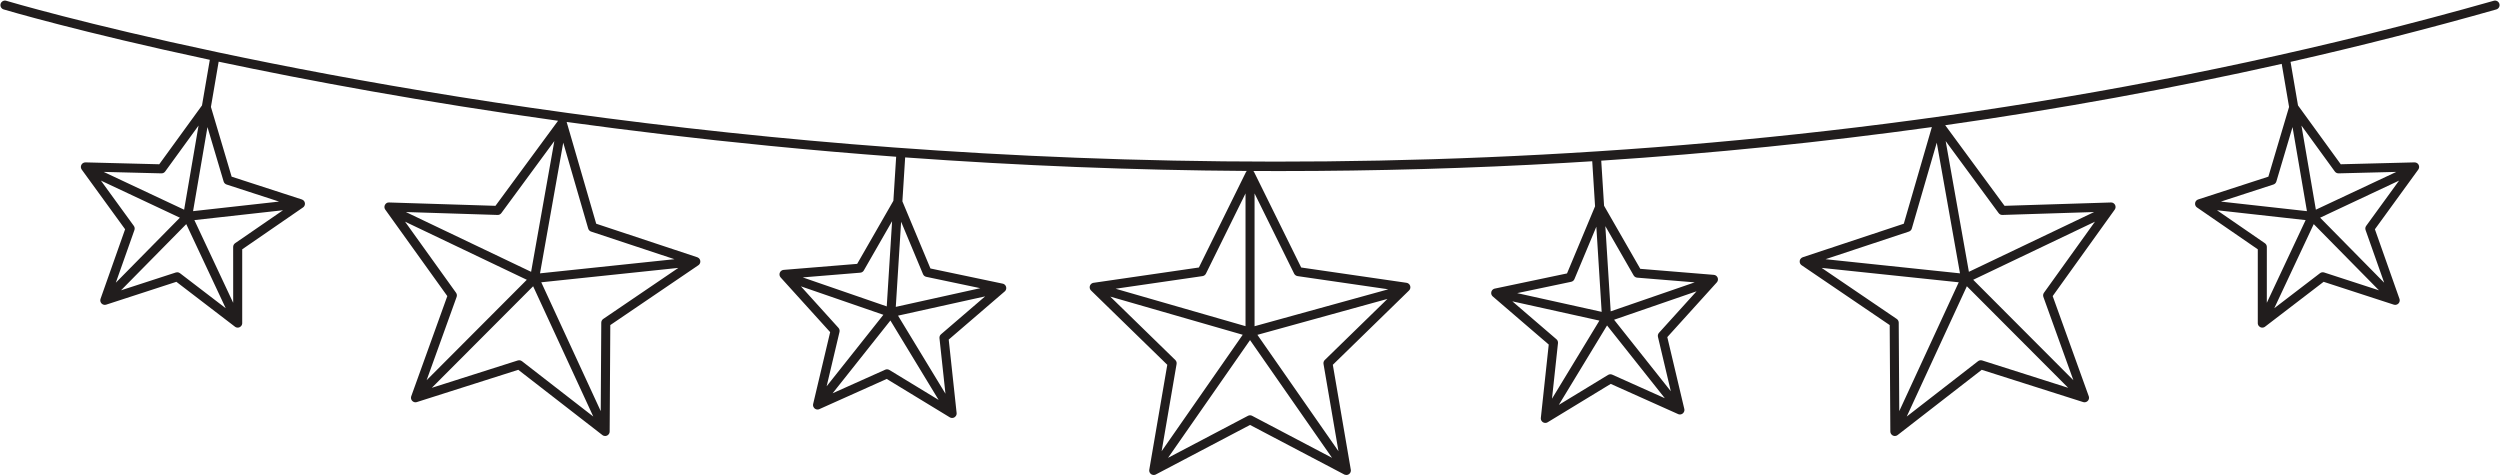 <?xml version="1.0" encoding="UTF-8"?><svg xmlns="http://www.w3.org/2000/svg" xmlns:xlink="http://www.w3.org/1999/xlink" height="93.3" preserveAspectRatio="xMidYMid meet" version="1.0" viewBox="104.5 43.3 491.0 93.3" width="491.0" zoomAndPan="magnify"><g id="change1_1"><path d="M 497.781 85.516 L 515.785 84.945 L 491.191 96.684 L 486.629 71.008 L 497.035 85.152 C 497.211 85.387 497.469 85.527 497.781 85.516 Z M 505.82 101.617 L 511.711 117.973 L 492.035 98.25 L 515.949 86.836 L 505.934 100.797 C 505.762 101.035 505.723 101.34 505.82 101.617 Z M 492.988 114.238 L 478.984 125.105 L 490.793 99.52 L 510.695 119.469 L 493.805 114.094 C 493.523 114.008 493.219 114.059 492.988 114.238 Z M 462.27 95.914 L 489.195 98.742 L 477.516 124.047 L 477.41 106.664 C 477.406 106.371 477.262 106.102 477.02 105.938 Z M 479.41 88.781 C 479.688 88.688 479.902 88.465 479.98 88.184 L 484.879 71.316 L 489.441 96.984 L 463.035 94.207 Z M 563.059 76.98 C 563.23 77.219 563.52 77.355 563.801 77.348 L 575.137 77.062 L 559.336 84.48 L 556.504 67.961 Z M 569.098 88.477 L 572.754 98.824 L 560.172 86.055 L 575.68 78.77 L 569.219 87.66 C 569.047 87.895 569 88.203 569.098 88.477 Z M 560.148 96.957 L 551.168 103.836 L 558.918 87.316 L 571.727 100.316 L 560.965 96.816 C 560.688 96.727 560.383 96.777 560.148 96.957 Z M 539.914 84.59 L 557.324 86.527 L 549.703 102.77 L 549.707 91.797 C 549.707 91.508 549.562 91.234 549.32 91.066 Z M 551 79.539 C 551.277 79.449 551.492 79.23 551.578 78.949 L 554.754 68.258 L 557.582 84.77 L 540.688 82.891 Z M 425.344 97.387 C 425.488 97.641 425.75 97.805 426.039 97.832 L 437.344 98.754 L 420.84 104.449 L 419.789 87.715 Z M 430.121 109.461 L 432.648 120.141 L 421.504 106.098 L 437.703 100.512 L 430.328 108.66 C 430.133 108.879 430.055 109.176 430.121 109.461 Z M 420.32 116.938 L 410.652 122.82 L 420.125 107.219 L 431.473 121.512 L 421.145 116.883 C 420.879 116.766 420.57 116.781 420.32 116.938 Z M 401.52 102.48 L 418.625 106.266 L 409.312 121.605 L 410.488 110.691 C 410.52 110.402 410.406 110.113 410.184 109.926 Z M 413.082 98.645 C 413.367 98.582 413.605 98.387 413.719 98.117 L 418.02 87.828 L 419.066 104.547 L 402.473 100.871 Z M 359.34 97.527 L 377.164 100.117 L 350.895 107.371 L 350.895 81.289 L 358.668 97.039 C 358.797 97.301 359.051 97.484 359.34 97.527 Z M 364.438 114.785 L 367.375 131.918 L 351.453 109.062 L 376.996 102.008 L 364.691 114 C 364.48 114.203 364.387 114.496 364.438 114.785 Z M 350.008 124.863 C 349.867 124.863 349.727 124.898 349.594 124.969 L 333.902 133.219 L 350.008 110.094 L 366.113 133.219 L 350.422 124.969 C 350.293 124.898 350.148 124.863 350.008 124.863 Z M 335.324 114 L 322.559 101.555 L 348.57 109.047 L 332.645 131.918 L 335.582 114.785 C 335.633 114.496 335.535 114.203 335.324 114 Z M 340.68 97.527 C 340.969 97.484 341.219 97.301 341.348 97.039 L 349.121 81.289 L 349.121 107.359 L 323.605 100.008 Z M 285.781 97.145 C 285.895 97.414 286.133 97.609 286.418 97.668 L 297.027 99.898 L 280.434 103.57 L 281.48 86.852 Z M 289.012 109.719 L 290.188 120.629 L 280.875 105.293 L 297.98 101.508 L 289.316 108.953 C 289.094 109.141 288.98 109.43 289.012 109.719 Z M 278.719 115.832 C 278.594 115.832 278.469 115.859 278.355 115.91 L 268.027 120.539 L 279.375 106.246 L 288.848 121.848 L 279.18 115.965 C 279.035 115.879 278.879 115.832 278.719 115.832 Z M 269.172 107.688 L 261.797 99.535 L 277.996 105.125 L 266.852 119.164 L 269.379 108.488 C 269.445 108.203 269.367 107.902 269.172 107.688 Z M 273.457 96.855 C 273.75 96.836 274.012 96.668 274.156 96.414 L 279.707 86.742 L 278.656 103.477 L 262.156 97.781 Z M 220.59 88.781 L 236.965 94.207 L 210.559 96.984 L 215.121 71.316 L 220.02 88.184 C 220.102 88.465 220.312 88.688 220.59 88.781 Z M 222.98 105.938 C 222.738 106.102 222.594 106.371 222.59 106.664 L 222.484 124.047 L 210.805 98.742 L 237.73 95.914 Z M 206.469 114.051 C 206.375 114.051 206.285 114.066 206.195 114.094 L 189.305 119.469 L 209.207 99.52 L 221.02 125.105 L 207.012 114.238 C 206.852 114.113 206.66 114.051 206.469 114.051 Z M 194.066 100.797 L 184.051 86.836 L 207.965 98.25 L 188.289 117.973 L 194.18 101.617 C 194.281 101.34 194.238 101.035 194.066 100.797 Z M 202.219 85.516 C 202.523 85.535 202.789 85.387 202.965 85.152 L 213.371 71.008 L 208.809 96.684 L 184.215 84.945 Z M 148.422 78.949 C 148.508 79.23 148.723 79.449 149 79.539 L 159.312 82.891 L 142.418 84.77 L 145.246 68.258 Z M 150.676 91.066 C 150.438 91.234 150.293 91.508 150.293 91.797 L 150.297 102.77 L 142.676 86.527 L 160.086 84.59 Z M 139.309 96.773 C 139.219 96.773 139.125 96.785 139.035 96.816 L 128.27 100.316 L 141.082 87.316 L 148.832 103.836 L 139.848 96.957 C 139.691 96.836 139.504 96.773 139.309 96.773 Z M 130.781 87.66 L 124.32 78.77 L 139.828 86.055 L 127.246 98.824 L 130.902 88.477 C 131 88.203 130.953 87.895 130.781 87.66 Z M 136.199 77.348 C 136.496 77.355 136.77 77.219 136.941 76.98 L 143.496 67.961 L 140.664 84.484 L 124.863 77.062 Z M 595.383 44.062 C 595.246 43.59 594.754 43.312 594.285 43.449 C 464.484 80.258 338.566 78.301 255.797 70.176 C 166.09 61.371 106.32 43.633 105.73 43.453 C 105.262 43.312 104.766 43.578 104.621 44.047 C 104.48 44.516 104.746 45.012 105.219 45.152 C 105.512 45.242 120.172 49.594 145.707 55.047 L 144.172 64.004 L 135.777 75.562 L 121.293 75.191 C 120.961 75.188 120.641 75.367 120.484 75.668 C 120.324 75.969 120.352 76.328 120.551 76.605 L 120.852 77.016 C 120.855 77.02 120.855 77.023 120.855 77.023 L 129.07 88.328 L 124.246 101.988 C 124.23 102.031 124.223 102.074 124.211 102.117 C 124.211 102.125 124.211 102.133 124.211 102.145 C 124.203 102.188 124.199 102.23 124.195 102.27 C 124.195 102.285 124.195 102.301 124.199 102.316 C 124.199 102.355 124.203 102.398 124.211 102.441 C 124.215 102.449 124.215 102.461 124.215 102.469 C 124.227 102.52 124.238 102.566 124.258 102.609 C 124.266 102.625 124.27 102.637 124.277 102.652 C 124.293 102.688 124.312 102.723 124.332 102.754 C 124.34 102.77 124.348 102.781 124.355 102.793 C 124.383 102.832 124.414 102.871 124.449 102.906 C 124.449 102.906 124.453 102.91 124.453 102.91 C 124.457 102.914 124.457 102.918 124.461 102.918 C 124.465 102.922 124.473 102.93 124.48 102.934 C 124.512 102.965 124.547 102.988 124.578 103.016 C 124.594 103.023 124.605 103.031 124.617 103.039 C 124.656 103.066 124.699 103.086 124.742 103.105 C 124.754 103.109 124.766 103.113 124.777 103.117 C 124.816 103.133 124.855 103.145 124.895 103.152 C 124.914 103.156 124.934 103.16 124.953 103.16 C 124.984 103.168 125.016 103.168 125.051 103.172 C 125.066 103.172 125.086 103.172 125.105 103.172 C 125.152 103.172 125.199 103.168 125.246 103.156 C 125.262 103.156 125.277 103.148 125.293 103.145 C 125.316 103.141 125.336 103.137 125.359 103.133 L 139.141 98.648 L 150.645 107.461 C 150.652 107.469 150.66 107.473 150.668 107.477 C 150.691 107.496 150.719 107.512 150.746 107.527 C 150.762 107.535 150.777 107.543 150.793 107.551 C 150.816 107.562 150.844 107.574 150.867 107.586 C 150.887 107.59 150.902 107.598 150.922 107.605 C 150.945 107.609 150.977 107.617 151.004 107.625 C 151.02 107.629 151.035 107.633 151.051 107.633 C 151.094 107.641 151.137 107.645 151.18 107.645 C 151.184 107.645 151.184 107.645 151.184 107.645 C 151.219 107.645 151.25 107.645 151.281 107.641 C 151.293 107.637 151.309 107.637 151.316 107.633 C 151.34 107.629 151.359 107.629 151.379 107.621 C 151.395 107.617 151.406 107.613 151.422 107.609 C 151.438 107.605 151.457 107.602 151.477 107.594 C 151.488 107.59 151.496 107.586 151.508 107.582 C 151.527 107.574 151.543 107.566 151.562 107.562 C 151.566 107.559 151.57 107.559 151.574 107.555 C 151.574 107.555 151.574 107.555 151.578 107.555 C 151.578 107.551 151.582 107.551 151.586 107.547 C 151.617 107.531 151.645 107.516 151.676 107.496 C 151.684 107.492 151.688 107.488 151.691 107.484 C 151.758 107.438 151.812 107.387 151.859 107.332 C 151.863 107.324 151.867 107.32 151.871 107.316 C 151.895 107.289 151.914 107.262 151.934 107.23 C 151.938 107.23 151.938 107.227 151.938 107.223 C 151.961 107.191 151.977 107.156 151.992 107.121 C 151.996 107.117 151.996 107.109 152 107.105 C 152.012 107.074 152.023 107.047 152.031 107.016 C 152.035 107.008 152.035 107 152.039 106.992 C 152.051 106.957 152.059 106.922 152.062 106.887 C 152.062 106.883 152.062 106.875 152.062 106.871 C 152.066 106.84 152.07 106.805 152.07 106.77 C 152.07 106.766 152.07 106.762 152.07 106.758 L 152.07 92.266 L 164.004 84.047 C 164.035 84.027 164.066 84.004 164.094 83.977 C 164.102 83.969 164.105 83.965 164.113 83.957 C 164.137 83.934 164.156 83.914 164.18 83.887 C 164.184 83.883 164.188 83.879 164.191 83.875 C 164.215 83.848 164.234 83.816 164.254 83.785 C 164.258 83.781 164.262 83.773 164.266 83.766 C 164.281 83.738 164.297 83.711 164.309 83.684 C 164.312 83.676 164.312 83.672 164.316 83.664 C 164.332 83.629 164.344 83.594 164.355 83.559 C 164.355 83.555 164.355 83.551 164.355 83.547 C 164.367 83.516 164.371 83.48 164.379 83.449 C 164.379 83.441 164.383 83.434 164.383 83.422 C 164.387 83.391 164.391 83.355 164.391 83.32 C 164.391 83.316 164.391 83.312 164.391 83.312 C 164.391 83.281 164.387 83.25 164.383 83.219 C 164.383 83.211 164.383 83.207 164.383 83.199 C 164.383 83.195 164.383 83.191 164.379 83.188 C 164.379 83.18 164.379 83.176 164.375 83.168 C 164.371 83.141 164.363 83.113 164.359 83.086 C 164.355 83.074 164.352 83.066 164.352 83.055 C 164.34 83.02 164.328 82.988 164.312 82.957 C 164.309 82.945 164.305 82.934 164.297 82.926 C 164.285 82.906 164.277 82.883 164.266 82.863 C 164.258 82.848 164.246 82.836 164.238 82.82 C 164.23 82.809 164.219 82.793 164.211 82.781 C 164.184 82.746 164.156 82.715 164.125 82.684 C 164.121 82.684 164.121 82.68 164.117 82.676 C 164.098 82.66 164.078 82.645 164.059 82.629 C 164.055 82.625 164.051 82.621 164.047 82.617 C 163.984 82.57 163.918 82.531 163.848 82.5 C 163.836 82.496 163.828 82.492 163.82 82.488 C 163.805 82.484 163.789 82.477 163.773 82.469 L 149.992 77.996 L 145.926 64.305 L 147.445 55.414 C 165.074 59.141 187.652 63.336 214.102 67.02 L 201.809 83.723 L 180.918 83.066 C 180.57 83.035 180.266 83.234 180.105 83.535 C 179.945 83.832 179.969 84.195 180.168 84.469 L 180.594 85.062 C 180.594 85.066 180.598 85.066 180.598 85.07 L 192.352 101.453 L 185.27 121.117 C 185.254 121.16 185.242 121.203 185.234 121.246 C 185.23 121.254 185.23 121.266 185.23 121.273 C 185.223 121.316 185.219 121.355 185.219 121.398 C 185.219 121.414 185.219 121.43 185.219 121.445 C 185.219 121.484 185.223 121.527 185.23 121.566 C 185.23 121.578 185.23 121.59 185.234 121.598 C 185.242 121.645 185.258 121.695 185.277 121.742 C 185.281 121.754 185.289 121.766 185.293 121.777 C 185.309 121.816 185.328 121.852 185.352 121.887 C 185.355 121.898 185.363 121.91 185.371 121.918 C 185.398 121.961 185.43 122 185.465 122.035 C 185.469 122.039 185.473 122.043 185.473 122.043 C 185.477 122.047 185.477 122.047 185.477 122.047 C 185.48 122.055 185.484 122.055 185.488 122.059 C 185.52 122.09 185.559 122.121 185.598 122.145 C 185.609 122.156 185.621 122.164 185.637 122.172 C 185.672 122.195 185.711 122.215 185.746 122.23 C 185.766 122.238 185.781 122.246 185.797 122.254 C 185.836 122.266 185.871 122.277 185.91 122.285 C 185.93 122.289 185.949 122.293 185.969 122.297 C 186 122.301 186.035 122.305 186.07 122.305 C 186.086 122.305 186.102 122.309 186.117 122.309 C 186.164 122.309 186.215 122.301 186.262 122.293 C 186.277 122.289 186.289 122.285 186.305 122.281 C 186.324 122.277 186.352 122.273 186.371 122.266 L 206.289 115.93 L 222.805 128.742 C 222.812 128.746 222.824 128.754 222.832 128.758 C 222.855 128.777 222.883 128.793 222.906 128.809 C 222.926 128.816 222.938 128.824 222.957 128.836 C 222.98 128.848 223.008 128.855 223.031 128.867 C 223.051 128.871 223.066 128.879 223.086 128.887 C 223.109 128.895 223.141 128.898 223.168 128.906 C 223.184 128.91 223.199 128.914 223.215 128.914 C 223.258 128.922 223.301 128.926 223.348 128.926 C 223.348 128.926 223.348 128.93 223.352 128.93 C 223.383 128.93 223.414 128.926 223.445 128.922 C 223.453 128.922 223.461 128.918 223.465 128.918 C 223.492 128.914 223.52 128.91 223.543 128.906 C 223.551 128.902 223.559 128.902 223.562 128.898 C 223.59 128.895 223.613 128.887 223.641 128.879 C 223.645 128.875 223.652 128.871 223.66 128.871 C 223.68 128.863 223.699 128.855 223.723 128.848 C 223.727 128.844 223.73 128.84 223.734 128.84 C 223.734 128.84 223.738 128.84 223.738 128.84 C 223.738 128.836 223.742 128.836 223.742 128.836 C 223.773 128.816 223.809 128.801 223.836 128.781 C 223.844 128.777 223.848 128.773 223.855 128.77 C 223.918 128.727 223.973 128.676 224.023 128.617 C 224.027 128.613 224.031 128.605 224.035 128.602 C 224.059 128.574 224.074 128.551 224.094 128.523 C 224.098 128.52 224.102 128.516 224.105 128.508 C 224.121 128.477 224.141 128.445 224.152 128.414 C 224.156 128.402 224.16 128.395 224.164 128.387 C 224.176 128.359 224.188 128.336 224.195 128.309 C 224.199 128.297 224.199 128.289 224.203 128.277 C 224.215 128.246 224.223 128.211 224.227 128.172 C 224.227 128.168 224.23 128.16 224.23 128.156 C 224.234 128.125 224.234 128.094 224.234 128.059 C 224.234 128.055 224.238 128.047 224.238 128.043 L 224.363 107.145 L 241.652 95.398 C 241.652 95.398 241.652 95.395 241.652 95.395 C 241.684 95.375 241.715 95.352 241.742 95.328 C 241.75 95.32 241.758 95.312 241.766 95.305 C 241.785 95.285 241.805 95.266 241.824 95.242 C 241.828 95.234 241.836 95.23 241.84 95.223 C 241.863 95.199 241.883 95.168 241.902 95.141 C 241.906 95.133 241.91 95.121 241.918 95.113 C 241.934 95.09 241.945 95.062 241.957 95.035 C 241.961 95.031 241.965 95.023 241.969 95.016 C 241.984 94.98 241.996 94.945 242.008 94.91 C 242.008 94.906 242.008 94.902 242.012 94.895 C 242.02 94.863 242.023 94.836 242.031 94.801 C 242.031 94.793 242.031 94.781 242.035 94.773 C 242.039 94.742 242.039 94.711 242.039 94.676 C 242.039 94.672 242.043 94.664 242.043 94.66 C 242.043 94.633 242.039 94.602 242.035 94.57 C 242.035 94.562 242.035 94.559 242.035 94.551 C 242.035 94.547 242.035 94.543 242.031 94.539 C 242.031 94.531 242.031 94.523 242.027 94.52 C 242.023 94.488 242.02 94.465 242.012 94.434 C 242.008 94.426 242.008 94.414 242.004 94.406 C 241.992 94.371 241.98 94.34 241.969 94.305 C 241.965 94.297 241.961 94.289 241.957 94.285 C 241.945 94.258 241.934 94.234 241.918 94.211 C 241.91 94.199 241.902 94.188 241.895 94.176 C 241.883 94.156 241.871 94.141 241.855 94.121 C 241.84 94.098 241.816 94.074 241.797 94.051 C 241.789 94.043 241.781 94.035 241.773 94.027 C 241.754 94.012 241.734 93.992 241.719 93.977 C 241.715 93.973 241.711 93.973 241.703 93.969 C 241.641 93.918 241.57 93.875 241.492 93.844 C 241.473 93.836 241.453 93.824 241.434 93.82 L 221.594 87.238 L 215.789 67.254 C 228.246 68.965 241.547 70.562 255.574 71.938 C 263.891 72.758 272.199 73.473 280.504 74.086 L 279.961 82.734 L 272.848 95.125 L 258.402 96.305 C 258.066 96.336 257.773 96.551 257.652 96.863 C 257.527 97.18 257.594 97.535 257.816 97.789 L 267.543 108.531 L 264.203 122.637 C 264.203 122.641 264.203 122.645 264.199 122.645 C 264.191 122.68 264.188 122.715 264.184 122.75 C 264.184 122.754 264.184 122.758 264.184 122.762 C 264.18 122.797 264.18 122.836 264.18 122.871 C 264.18 122.883 264.18 122.891 264.184 122.898 C 264.184 122.93 264.188 122.957 264.191 122.988 C 264.191 122.996 264.195 123.004 264.195 123.012 C 264.203 123.047 264.211 123.082 264.223 123.117 C 264.227 123.121 264.227 123.129 264.23 123.133 C 264.238 123.164 264.254 123.191 264.266 123.223 C 264.27 123.23 264.273 123.234 264.277 123.242 C 264.309 123.309 264.352 123.371 264.402 123.426 C 264.406 123.434 264.414 123.441 264.422 123.449 C 264.441 123.473 264.465 123.488 264.484 123.508 C 264.488 123.516 264.496 123.52 264.5 123.523 C 264.504 123.527 264.508 123.527 264.508 123.527 C 264.512 123.531 264.512 123.531 264.516 123.535 C 264.539 123.555 264.566 123.574 264.598 123.594 C 264.605 123.598 264.613 123.602 264.625 123.609 C 264.648 123.621 264.672 123.633 264.695 123.645 C 264.707 123.648 264.715 123.656 264.727 123.66 C 264.762 123.672 264.793 123.688 264.828 123.695 C 264.863 123.707 264.898 123.711 264.938 123.719 C 264.945 123.719 264.953 123.719 264.965 123.723 C 264.992 123.727 265.023 123.727 265.055 123.727 C 265.062 123.727 265.066 123.727 265.074 123.727 C 265.109 123.727 265.148 123.727 265.184 123.719 C 265.191 123.719 265.199 123.719 265.207 123.715 C 265.238 123.711 265.27 123.703 265.297 123.695 C 265.305 123.695 265.312 123.691 265.32 123.691 C 265.355 123.68 265.391 123.668 265.426 123.652 C 265.426 123.652 265.43 123.648 265.43 123.648 L 278.652 117.723 L 291.031 125.258 C 291.039 125.258 291.043 125.262 291.047 125.266 C 291.07 125.277 291.094 125.285 291.113 125.297 C 291.129 125.305 291.141 125.312 291.152 125.316 C 291.176 125.328 291.199 125.336 291.223 125.34 C 291.238 125.348 291.254 125.352 291.266 125.355 C 291.289 125.359 291.312 125.363 291.34 125.371 C 291.352 125.371 291.367 125.375 291.383 125.379 C 291.414 125.383 291.449 125.387 291.484 125.387 C 291.488 125.387 291.492 125.387 291.496 125.387 C 291.535 125.387 291.578 125.383 291.617 125.379 C 291.625 125.375 291.637 125.375 291.645 125.371 C 291.676 125.367 291.707 125.359 291.738 125.352 C 291.75 125.348 291.766 125.344 291.777 125.34 C 291.805 125.328 291.828 125.32 291.852 125.312 C 291.871 125.305 291.887 125.293 291.902 125.285 C 291.922 125.273 291.938 125.27 291.957 125.258 C 291.961 125.254 291.961 125.254 291.965 125.25 C 291.969 125.25 291.969 125.25 291.973 125.246 C 291.977 125.242 291.98 125.238 291.984 125.234 C 292.012 125.219 292.035 125.203 292.059 125.184 C 292.066 125.176 292.074 125.172 292.078 125.164 C 292.137 125.113 292.188 125.059 292.23 124.996 C 292.234 124.988 292.238 124.984 292.242 124.98 C 292.258 124.953 292.273 124.922 292.289 124.895 C 292.293 124.887 292.297 124.883 292.297 124.879 C 292.312 124.848 292.324 124.812 292.34 124.777 C 292.34 124.77 292.344 124.762 292.344 124.758 C 292.355 124.727 292.359 124.695 292.367 124.668 C 292.367 124.656 292.367 124.648 292.371 124.641 C 292.379 124.605 292.383 124.566 292.383 124.531 C 292.383 124.527 292.383 124.523 292.383 124.52 C 292.383 124.484 292.383 124.449 292.379 124.414 C 292.379 124.41 292.379 124.406 292.379 124.402 L 290.828 109.992 L 301.816 100.547 C 301.848 100.523 301.871 100.496 301.898 100.469 C 301.906 100.461 301.91 100.457 301.918 100.445 C 301.938 100.422 301.957 100.398 301.973 100.375 C 301.977 100.367 301.98 100.363 301.984 100.355 C 302.004 100.328 302.02 100.297 302.035 100.266 C 302.039 100.258 302.043 100.246 302.047 100.238 C 302.062 100.211 302.07 100.184 302.082 100.156 C 302.082 100.148 302.086 100.141 302.09 100.137 C 302.098 100.098 302.105 100.062 302.113 100.023 C 302.113 100.02 302.113 100.02 302.117 100.016 C 302.121 99.98 302.125 99.949 302.125 99.914 C 302.125 99.906 302.125 99.898 302.129 99.891 C 302.129 99.855 302.125 99.82 302.121 99.781 C 302.121 99.781 302.121 99.777 302.121 99.777 C 302.117 99.746 302.113 99.715 302.105 99.684 C 302.105 99.676 302.102 99.672 302.102 99.664 C 302.102 99.66 302.102 99.656 302.102 99.656 C 302.098 99.648 302.098 99.645 302.094 99.637 C 302.086 99.605 302.074 99.578 302.062 99.551 C 302.062 99.543 302.059 99.535 302.059 99.527 C 302.039 99.492 302.023 99.461 302.008 99.426 C 302.004 99.422 302 99.418 302 99.414 C 301.98 99.391 301.965 99.363 301.945 99.336 C 301.938 99.328 301.934 99.32 301.926 99.312 C 301.906 99.289 301.887 99.27 301.867 99.246 C 301.855 99.238 301.848 99.227 301.836 99.219 C 301.816 99.203 301.797 99.184 301.777 99.168 C 301.762 99.16 301.746 99.148 301.73 99.137 C 301.719 99.129 301.707 99.121 301.695 99.113 C 301.656 99.09 301.613 99.07 301.57 99.051 C 301.566 99.051 301.566 99.051 301.566 99.051 C 301.543 99.043 301.523 99.035 301.5 99.027 C 301.488 99.023 301.48 99.023 301.469 99.02 C 301.453 99.016 301.438 99.012 301.422 99.008 L 287.238 96.027 L 281.73 82.848 L 282.273 74.215 C 304.742 75.84 327.145 76.73 349.363 76.875 C 349.305 76.938 349.254 77.012 349.211 77.09 L 339.961 95.836 L 319.301 98.84 C 319.297 98.84 319.297 98.84 319.297 98.84 L 319.273 98.84 C 319.273 98.844 319.27 98.844 319.266 98.844 C 319.23 98.848 319.199 98.855 319.164 98.863 C 319.16 98.867 319.152 98.867 319.145 98.871 C 319.109 98.883 319.074 98.895 319.043 98.91 C 319.035 98.91 319.031 98.914 319.023 98.918 C 318.996 98.93 318.969 98.945 318.941 98.961 C 318.938 98.965 318.93 98.969 318.922 98.977 C 318.891 98.996 318.859 99.02 318.832 99.039 L 318.828 99.043 C 318.805 99.066 318.777 99.09 318.754 99.117 C 318.746 99.125 318.738 99.129 318.734 99.137 C 318.715 99.16 318.691 99.188 318.676 99.215 C 318.672 99.219 318.668 99.223 318.664 99.223 C 318.645 99.258 318.629 99.285 318.609 99.32 C 318.605 99.328 318.602 99.34 318.598 99.348 C 318.586 99.371 318.574 99.398 318.566 99.426 C 318.562 99.43 318.562 99.438 318.559 99.445 C 318.559 99.449 318.559 99.453 318.555 99.461 C 318.555 99.465 318.551 99.469 318.551 99.473 C 318.539 99.504 318.535 99.535 318.527 99.566 C 318.527 99.57 318.527 99.57 318.527 99.574 C 318.52 99.609 318.52 99.645 318.516 99.68 C 318.516 99.688 318.516 99.695 318.516 99.703 C 318.516 99.738 318.516 99.773 318.52 99.805 C 318.52 99.809 318.52 99.812 318.52 99.816 C 318.523 99.852 318.531 99.891 318.539 99.926 C 318.543 99.934 318.543 99.938 318.547 99.945 C 318.555 99.977 318.562 100.004 318.574 100.035 C 318.574 100.043 318.578 100.051 318.582 100.059 C 318.598 100.09 318.609 100.121 318.629 100.156 C 318.633 100.16 318.637 100.168 318.641 100.172 C 318.656 100.199 318.672 100.223 318.691 100.246 C 318.695 100.258 318.703 100.266 318.711 100.273 C 318.73 100.301 318.758 100.328 318.781 100.355 L 333.754 114.945 L 330.219 135.547 C 330.219 135.555 330.219 135.559 330.219 135.562 C 330.211 135.594 330.211 135.625 330.207 135.656 C 330.207 135.664 330.207 135.672 330.207 135.68 C 330.203 135.715 330.207 135.75 330.211 135.785 C 330.211 135.793 330.215 135.805 330.215 135.816 C 330.219 135.844 330.223 135.871 330.23 135.895 C 330.23 135.906 330.234 135.914 330.234 135.926 C 330.246 135.961 330.258 135.992 330.27 136.027 C 330.27 136.031 330.273 136.039 330.277 136.047 C 330.289 136.074 330.305 136.102 330.316 136.129 C 330.32 136.137 330.324 136.145 330.332 136.152 C 330.352 136.184 330.371 136.215 330.395 136.242 C 330.414 136.273 330.438 136.297 330.465 136.324 C 330.473 136.332 330.48 136.34 330.488 136.348 C 330.512 136.367 330.531 136.383 330.551 136.398 C 330.559 136.406 330.562 136.41 330.57 136.414 C 330.574 136.418 330.578 136.418 330.578 136.422 C 330.582 136.422 330.586 136.426 330.586 136.426 C 330.613 136.445 330.645 136.465 330.672 136.48 C 330.68 136.48 330.688 136.484 330.691 136.488 C 330.723 136.504 330.75 136.516 330.777 136.527 C 330.785 136.531 330.793 136.531 330.801 136.535 C 330.871 136.562 330.945 136.578 331.02 136.582 C 331.027 136.582 331.035 136.582 331.043 136.582 C 331.074 136.586 331.105 136.586 331.141 136.586 C 331.145 136.582 331.148 136.586 331.156 136.582 C 331.191 136.582 331.23 136.574 331.266 136.566 C 331.273 136.566 331.281 136.562 331.289 136.562 C 331.316 136.559 331.348 136.547 331.375 136.539 C 331.383 136.535 331.395 136.531 331.402 136.531 C 331.434 136.52 331.469 136.504 331.5 136.488 C 331.504 136.484 331.504 136.484 331.508 136.484 L 350.008 126.758 L 368.508 136.484 C 368.512 136.484 368.516 136.484 368.516 136.488 C 368.527 136.492 368.539 136.496 368.551 136.504 C 368.57 136.512 368.594 136.523 368.613 136.531 C 368.621 136.531 368.629 136.535 368.633 136.535 C 368.727 136.566 368.824 136.586 368.922 136.586 C 368.969 136.586 369.016 136.582 369.059 136.574 C 369.066 136.574 369.078 136.57 369.086 136.566 C 369.121 136.562 369.156 136.555 369.191 136.543 C 369.207 136.539 369.223 136.531 369.234 136.527 C 369.266 136.516 369.289 136.508 369.316 136.492 C 369.34 136.48 369.359 136.469 369.383 136.453 C 369.398 136.445 369.414 136.438 369.43 136.426 C 369.434 136.426 369.434 136.422 369.438 136.422 C 369.438 136.418 369.441 136.418 369.445 136.414 C 369.453 136.41 369.457 136.406 369.465 136.398 C 369.484 136.383 369.508 136.367 369.523 136.348 C 369.535 136.34 369.543 136.332 369.551 136.324 C 369.574 136.297 369.602 136.273 369.621 136.242 C 369.645 136.215 369.664 136.184 369.684 136.152 C 369.688 136.145 369.695 136.137 369.699 136.129 C 369.715 136.102 369.727 136.074 369.738 136.047 C 369.742 136.039 369.742 136.031 369.746 136.027 C 369.762 135.992 369.77 135.961 369.781 135.926 C 369.781 135.914 369.785 135.906 369.785 135.895 C 369.793 135.871 369.797 135.844 369.801 135.816 C 369.805 135.805 369.805 135.793 369.805 135.785 C 369.809 135.75 369.812 135.715 369.812 135.68 C 369.809 135.672 369.809 135.664 369.809 135.656 C 369.809 135.625 369.805 135.594 369.801 135.562 C 369.801 135.559 369.801 135.555 369.797 135.547 L 366.266 114.945 L 380.703 100.871 C 380.707 100.871 380.707 100.867 380.711 100.863 L 381.23 100.355 C 381.477 100.121 381.562 99.766 381.457 99.445 C 381.352 99.125 381.074 98.891 380.738 98.84 L 360.055 95.836 L 350.805 77.09 C 350.766 77.016 350.719 76.941 350.66 76.883 C 352.414 76.891 354.172 76.895 355.926 76.895 C 374.789 76.895 393.52 76.359 412.035 75.285 C 413.762 75.188 415.488 75.078 417.215 74.969 C 417.215 74.973 417.211 74.977 417.215 74.98 L 417.77 83.82 L 412.262 97 L 398.078 99.98 C 398.066 99.98 398.059 99.984 398.047 99.988 C 398.027 99.992 398.008 99.996 397.984 100.004 C 397.973 100.012 397.953 100.016 397.941 100.02 C 397.91 100.031 397.883 100.043 397.855 100.059 C 397.844 100.066 397.828 100.07 397.816 100.078 C 397.797 100.09 397.777 100.102 397.762 100.117 C 397.746 100.121 397.738 100.133 397.727 100.141 C 397.699 100.16 397.672 100.184 397.648 100.207 C 397.645 100.207 397.645 100.211 397.641 100.211 C 397.617 100.234 397.594 100.262 397.57 100.285 C 397.566 100.293 397.562 100.301 397.555 100.309 C 397.535 100.336 397.516 100.359 397.5 100.391 C 397.496 100.395 397.496 100.395 397.492 100.398 C 397.477 100.434 397.457 100.465 397.441 100.5 C 397.438 100.508 397.438 100.516 397.434 100.523 C 397.422 100.551 397.414 100.582 397.406 100.609 C 397.402 100.613 397.402 100.621 397.398 100.629 C 397.398 100.633 397.398 100.637 397.398 100.641 C 397.395 100.645 397.395 100.648 397.395 100.656 C 397.387 100.688 397.383 100.719 397.379 100.75 C 397.379 100.754 397.379 100.754 397.379 100.758 C 397.371 100.789 397.371 100.828 397.371 100.863 C 397.371 100.871 397.371 100.879 397.371 100.887 C 397.375 100.922 397.379 100.953 397.383 100.984 C 397.383 100.988 397.383 100.996 397.387 101 C 397.391 101.035 397.398 101.07 397.41 101.105 C 397.414 101.113 397.414 101.121 397.418 101.133 C 397.43 101.156 397.438 101.184 397.449 101.211 C 397.453 101.219 397.457 101.23 397.465 101.238 C 397.48 101.27 397.496 101.301 397.516 101.328 C 397.52 101.336 397.523 101.344 397.527 101.352 C 397.547 101.375 397.562 101.395 397.582 101.418 C 397.59 101.426 397.594 101.438 397.602 101.441 C 397.629 101.473 397.652 101.496 397.68 101.52 L 408.672 110.969 L 407.121 125.375 C 407.121 125.379 407.121 125.387 407.121 125.391 C 407.117 125.422 407.117 125.457 407.117 125.488 C 407.117 125.492 407.117 125.5 407.117 125.508 C 407.117 125.543 407.121 125.578 407.129 125.613 C 407.129 125.621 407.133 125.633 407.133 125.645 C 407.141 125.672 407.145 125.695 407.152 125.723 C 407.156 125.734 407.16 125.742 407.16 125.754 C 407.172 125.785 407.188 125.816 407.199 125.852 C 407.203 125.855 407.207 125.863 407.211 125.871 C 407.227 125.898 407.238 125.922 407.258 125.949 C 407.262 125.957 407.266 125.965 407.27 125.973 C 407.312 126.031 407.359 126.09 407.418 126.137 C 407.426 126.145 407.434 126.148 407.441 126.156 C 407.465 126.176 407.488 126.191 407.512 126.211 C 407.52 126.215 407.523 126.219 407.527 126.223 C 407.531 126.223 407.531 126.223 407.535 126.227 C 407.539 126.227 407.539 126.23 407.543 126.23 C 407.562 126.238 407.578 126.246 407.598 126.258 C 407.613 126.266 407.629 126.277 407.645 126.281 C 407.672 126.293 407.695 126.305 407.723 126.312 C 407.734 126.316 407.746 126.32 407.762 126.324 C 407.793 126.336 407.82 126.34 407.855 126.344 C 407.863 126.348 407.871 126.352 407.883 126.352 C 407.922 126.355 407.965 126.359 408.004 126.359 C 408.008 126.359 408.008 126.359 408.012 126.359 C 408.047 126.359 408.086 126.355 408.117 126.352 C 408.133 126.352 408.145 126.348 408.16 126.344 C 408.184 126.34 408.211 126.336 408.234 126.328 C 408.246 126.324 408.262 126.32 408.277 126.312 C 408.301 126.309 408.32 126.301 408.344 126.289 C 408.359 126.285 408.371 126.277 408.387 126.27 C 408.406 126.262 408.43 126.25 408.449 126.238 C 408.453 126.234 408.461 126.23 408.465 126.23 L 420.848 118.695 L 434.07 124.621 C 434.07 124.625 434.074 124.625 434.074 124.625 C 434.109 124.641 434.141 124.652 434.176 124.66 C 434.188 124.664 434.199 124.668 434.211 124.672 C 434.234 124.68 434.258 124.684 434.281 124.688 C 434.297 124.688 434.309 124.691 434.32 124.691 C 434.355 124.695 434.387 124.699 434.422 124.699 C 434.434 124.699 434.441 124.699 434.453 124.699 C 434.48 124.699 434.504 124.695 434.531 124.695 C 434.543 124.691 434.555 124.691 434.566 124.688 C 434.602 124.684 434.637 124.68 434.668 124.668 C 434.672 124.668 434.672 124.668 434.676 124.668 C 434.707 124.656 434.742 124.645 434.773 124.633 C 434.781 124.629 434.793 124.625 434.801 124.617 C 434.828 124.605 434.852 124.594 434.879 124.578 C 434.887 124.574 434.895 124.57 434.902 124.566 C 434.93 124.547 434.957 124.527 434.984 124.508 C 434.988 124.508 434.988 124.504 434.992 124.504 C 434.992 124.5 434.996 124.5 434.996 124.496 C 435.004 124.492 435.008 124.488 435.016 124.48 C 435.035 124.465 435.059 124.441 435.074 124.422 C 435.086 124.414 435.09 124.406 435.098 124.398 C 435.148 124.344 435.188 124.281 435.223 124.219 C 435.227 124.211 435.23 124.203 435.23 124.195 C 435.246 124.168 435.258 124.137 435.27 124.105 C 435.27 124.102 435.273 124.098 435.273 124.09 C 435.285 124.055 435.297 124.02 435.305 123.984 C 435.305 123.977 435.305 123.969 435.309 123.957 C 435.312 123.93 435.316 123.902 435.316 123.875 C 435.316 123.863 435.316 123.855 435.32 123.844 C 435.32 123.809 435.32 123.773 435.316 123.738 C 435.316 123.73 435.312 123.723 435.312 123.715 C 435.309 123.684 435.305 123.656 435.301 123.629 C 435.301 123.621 435.297 123.613 435.297 123.609 L 431.957 109.508 L 441.68 98.762 C 441.906 98.512 441.973 98.152 441.848 97.84 C 441.723 97.523 441.434 97.309 441.094 97.281 L 426.652 96.098 L 419.539 83.711 L 418.984 74.867 C 418.984 74.863 418.984 74.859 418.984 74.855 C 440.938 73.418 462.605 71.215 483.918 68.258 L 478.406 87.238 L 458.566 93.82 C 458.383 93.879 458.227 94 458.117 94.156 C 458.117 94.156 458.113 94.16 458.113 94.16 C 458.102 94.18 458.09 94.203 458.074 94.223 C 458.066 94.234 458.059 94.25 458.055 94.266 C 458.047 94.281 458.039 94.293 458.031 94.309 C 458.02 94.34 458.008 94.371 457.996 94.406 C 457.992 94.414 457.992 94.422 457.988 94.434 C 457.98 94.465 457.977 94.492 457.969 94.527 C 457.969 94.531 457.969 94.535 457.969 94.539 C 457.965 94.543 457.969 94.543 457.965 94.547 C 457.965 94.555 457.965 94.562 457.965 94.57 C 457.953 94.641 457.957 94.711 457.965 94.777 C 457.969 94.785 457.969 94.793 457.969 94.797 C 457.977 94.832 457.98 94.867 457.992 94.902 C 457.992 94.902 457.992 94.906 457.992 94.91 C 458.004 94.945 458.016 94.98 458.031 95.016 C 458.035 95.023 458.039 95.027 458.039 95.035 C 458.055 95.062 458.066 95.09 458.082 95.113 C 458.09 95.121 458.094 95.133 458.098 95.141 C 458.117 95.168 458.137 95.199 458.16 95.223 C 458.164 95.23 458.172 95.234 458.176 95.242 C 458.195 95.266 458.215 95.285 458.234 95.305 C 458.242 95.312 458.25 95.32 458.262 95.328 C 458.285 95.352 458.316 95.375 458.348 95.395 L 458.348 95.398 L 475.637 107.145 L 475.762 128.043 C 475.762 128.047 475.762 128.055 475.766 128.059 C 475.766 128.094 475.766 128.129 475.77 128.16 C 475.77 128.164 475.773 128.168 475.773 128.172 C 475.777 128.211 475.785 128.246 475.797 128.281 C 475.801 128.289 475.801 128.297 475.805 128.305 C 475.812 128.336 475.824 128.363 475.836 128.391 C 475.84 128.398 475.844 128.406 475.844 128.41 C 475.859 128.445 475.879 128.477 475.898 128.508 C 475.898 128.512 475.902 128.516 475.906 128.52 C 475.922 128.547 475.941 128.574 475.965 128.602 C 475.969 128.605 475.973 128.613 475.977 128.617 C 476.023 128.672 476.082 128.727 476.145 128.77 C 476.152 128.773 476.156 128.777 476.164 128.781 C 476.191 128.801 476.223 128.816 476.254 128.832 C 476.258 128.836 476.258 128.836 476.262 128.84 C 476.262 128.84 476.266 128.84 476.266 128.84 C 476.27 128.84 476.273 128.844 476.277 128.848 C 476.297 128.855 476.316 128.859 476.336 128.867 C 476.344 128.871 476.352 128.875 476.359 128.879 C 476.383 128.887 476.406 128.895 476.43 128.898 C 476.438 128.898 476.449 128.902 476.457 128.906 C 476.48 128.91 476.508 128.914 476.531 128.918 C 476.539 128.918 476.547 128.922 476.555 128.922 C 476.586 128.926 476.617 128.93 476.648 128.93 C 476.652 128.93 476.652 128.926 476.652 128.926 C 476.699 128.926 476.742 128.922 476.785 128.914 C 476.801 128.914 476.816 128.91 476.836 128.906 C 476.863 128.898 476.891 128.895 476.914 128.887 C 476.934 128.879 476.953 128.871 476.973 128.863 C 476.996 128.855 477.02 128.848 477.039 128.836 C 477.059 128.824 477.078 128.816 477.094 128.805 C 477.117 128.793 477.141 128.777 477.16 128.762 C 477.172 128.754 477.184 128.75 477.195 128.742 L 493.711 115.93 L 513.629 122.266 C 513.648 122.273 513.672 122.277 513.695 122.281 C 513.711 122.285 513.723 122.289 513.738 122.293 C 513.785 122.301 513.832 122.309 513.883 122.309 C 513.898 122.309 513.914 122.305 513.934 122.305 C 513.965 122.305 514 122.301 514.031 122.293 C 514.051 122.293 514.07 122.289 514.09 122.285 C 514.129 122.277 514.168 122.266 514.203 122.25 C 514.219 122.246 514.23 122.238 514.246 122.234 C 514.285 122.219 514.328 122.195 514.363 122.172 C 514.379 122.164 514.391 122.156 514.402 122.145 C 514.441 122.121 514.477 122.094 514.508 122.062 C 514.516 122.059 514.52 122.055 514.523 122.047 C 514.523 122.047 514.527 122.047 514.527 122.043 C 514.531 122.039 514.531 122.039 514.535 122.035 C 514.57 122 514.602 121.961 514.629 121.922 C 514.637 121.91 514.645 121.898 514.648 121.887 C 514.672 121.852 514.691 121.816 514.707 121.781 C 514.711 121.766 514.719 121.754 514.723 121.742 C 514.742 121.695 514.758 121.645 514.766 121.598 C 514.77 121.59 514.77 121.578 514.77 121.566 C 514.777 121.527 514.781 121.484 514.781 121.445 C 514.781 121.43 514.781 121.414 514.781 121.398 C 514.781 121.355 514.777 121.316 514.77 121.273 C 514.77 121.266 514.77 121.254 514.766 121.246 C 514.758 121.203 514.746 121.16 514.73 121.117 L 507.648 101.453 L 519.398 85.074 C 519.402 85.07 519.406 85.062 519.41 85.059 L 519.832 84.469 C 520.031 84.195 520.055 83.832 519.895 83.535 C 519.734 83.234 519.414 83.039 519.082 83.066 L 498.191 83.723 L 486.539 67.891 C 508.996 64.707 531.051 60.688 552.629 55.844 L 554.074 64.305 L 550.008 77.996 L 536.227 82.469 C 536.215 82.473 536.203 82.48 536.191 82.484 C 536.176 82.488 536.156 82.496 536.141 82.508 C 536.121 82.512 536.105 82.52 536.094 82.527 C 536.062 82.539 536.035 82.555 536.012 82.574 C 536 82.582 535.988 82.59 535.977 82.598 C 535.961 82.613 535.941 82.625 535.922 82.641 C 535.914 82.648 535.902 82.656 535.895 82.668 C 535.867 82.691 535.844 82.715 535.82 82.742 C 535.82 82.742 535.816 82.746 535.816 82.746 C 535.793 82.773 535.773 82.801 535.754 82.832 C 535.75 82.84 535.746 82.844 535.742 82.852 C 535.723 82.883 535.707 82.914 535.691 82.945 C 535.691 82.949 535.691 82.949 535.688 82.949 C 535.676 82.984 535.66 83.023 535.648 83.059 C 535.648 83.066 535.645 83.07 535.645 83.078 C 535.637 83.109 535.629 83.141 535.621 83.172 C 535.621 83.18 535.621 83.184 535.621 83.188 C 535.617 83.191 535.621 83.195 535.617 83.195 C 535.617 83.203 535.617 83.211 535.617 83.219 C 535.609 83.289 535.609 83.355 535.617 83.426 C 535.617 83.434 535.621 83.441 535.621 83.449 C 535.629 83.48 535.633 83.516 535.641 83.547 C 535.645 83.551 535.645 83.555 535.645 83.559 C 535.656 83.594 535.668 83.629 535.684 83.664 C 535.684 83.672 535.688 83.676 535.691 83.684 C 535.703 83.711 535.719 83.738 535.73 83.762 C 535.738 83.77 535.742 83.781 535.746 83.789 C 535.766 83.82 535.785 83.848 535.809 83.875 C 535.812 83.879 535.816 83.887 535.824 83.891 C 535.844 83.914 535.863 83.934 535.887 83.957 C 535.895 83.965 535.898 83.969 535.906 83.977 C 535.934 84.004 535.965 84.027 535.996 84.047 L 547.93 92.266 L 547.93 106.758 C 547.93 106.762 547.93 106.766 547.93 106.77 C 547.93 106.805 547.934 106.84 547.934 106.871 C 547.938 106.875 547.938 106.883 547.938 106.887 C 547.941 106.922 547.949 106.957 547.961 106.992 C 547.965 107 547.965 107.012 547.969 107.02 C 547.977 107.047 547.988 107.074 548 107.102 C 548.004 107.109 548.004 107.117 548.008 107.125 C 548.023 107.156 548.039 107.191 548.059 107.223 C 548.062 107.227 548.062 107.23 548.066 107.234 C 548.086 107.262 548.105 107.289 548.125 107.312 C 548.129 107.32 548.137 107.324 548.141 107.332 C 548.188 107.387 548.242 107.438 548.309 107.484 C 548.312 107.488 548.32 107.492 548.324 107.496 C 548.352 107.516 548.383 107.531 548.41 107.547 C 548.414 107.547 548.418 107.551 548.422 107.555 C 548.426 107.555 548.426 107.555 548.43 107.555 C 548.434 107.559 548.434 107.559 548.438 107.562 C 548.457 107.57 548.477 107.574 548.492 107.582 C 548.504 107.586 548.512 107.59 548.523 107.594 C 548.547 107.602 548.57 107.609 548.594 107.613 C 548.602 107.617 548.609 107.621 548.617 107.621 C 548.645 107.629 548.672 107.633 548.695 107.637 C 548.703 107.637 548.711 107.641 548.719 107.641 C 548.75 107.645 548.781 107.645 548.816 107.645 C 548.816 107.645 548.816 107.645 548.82 107.645 C 548.863 107.645 548.906 107.641 548.949 107.633 C 548.965 107.633 548.98 107.629 548.996 107.625 C 549.023 107.617 549.051 107.609 549.078 107.605 C 549.098 107.598 549.113 107.59 549.133 107.586 C 549.156 107.574 549.184 107.562 549.207 107.551 C 549.223 107.543 549.238 107.535 549.254 107.527 C 549.281 107.512 549.309 107.496 549.332 107.477 C 549.34 107.473 549.348 107.469 549.355 107.461 L 560.859 98.648 L 574.641 103.133 C 574.664 103.137 574.688 103.145 574.711 103.148 C 574.727 103.152 574.738 103.156 574.754 103.156 C 574.801 103.168 574.848 103.172 574.895 103.172 C 574.914 103.172 574.93 103.172 574.949 103.172 C 574.98 103.168 575.012 103.168 575.047 103.16 C 575.066 103.16 575.086 103.156 575.105 103.152 C 575.145 103.145 575.184 103.133 575.219 103.117 C 575.234 103.113 575.246 103.109 575.262 103.102 C 575.305 103.086 575.344 103.062 575.379 103.043 C 575.395 103.031 575.406 103.023 575.422 103.016 C 575.457 102.988 575.488 102.965 575.523 102.934 C 575.527 102.926 575.535 102.922 575.539 102.918 C 575.539 102.918 575.543 102.914 575.543 102.914 C 575.547 102.91 575.551 102.906 575.555 102.906 C 575.586 102.871 575.617 102.832 575.645 102.789 C 575.652 102.781 575.66 102.77 575.668 102.758 C 575.688 102.723 575.707 102.688 575.727 102.648 C 575.73 102.637 575.734 102.625 575.742 102.613 C 575.762 102.566 575.773 102.52 575.785 102.469 C 575.785 102.461 575.785 102.449 575.789 102.441 C 575.797 102.398 575.801 102.355 575.801 102.316 C 575.805 102.301 575.805 102.285 575.805 102.27 C 575.801 102.23 575.797 102.188 575.793 102.148 C 575.789 102.137 575.789 102.129 575.785 102.117 C 575.777 102.074 575.77 102.031 575.754 101.988 L 570.93 88.328 L 579.141 77.027 C 579.145 77.023 579.148 77.02 579.152 77.012 L 579.449 76.605 C 579.645 76.328 579.676 75.969 579.516 75.668 C 579.359 75.367 579.059 75.191 578.707 75.191 L 564.223 75.562 L 555.828 64.004 L 554.363 55.449 C 568.031 52.352 581.508 48.918 594.77 45.156 C 595.242 45.023 595.516 44.531 595.383 44.062" fill="#211d1d"/></g></svg>